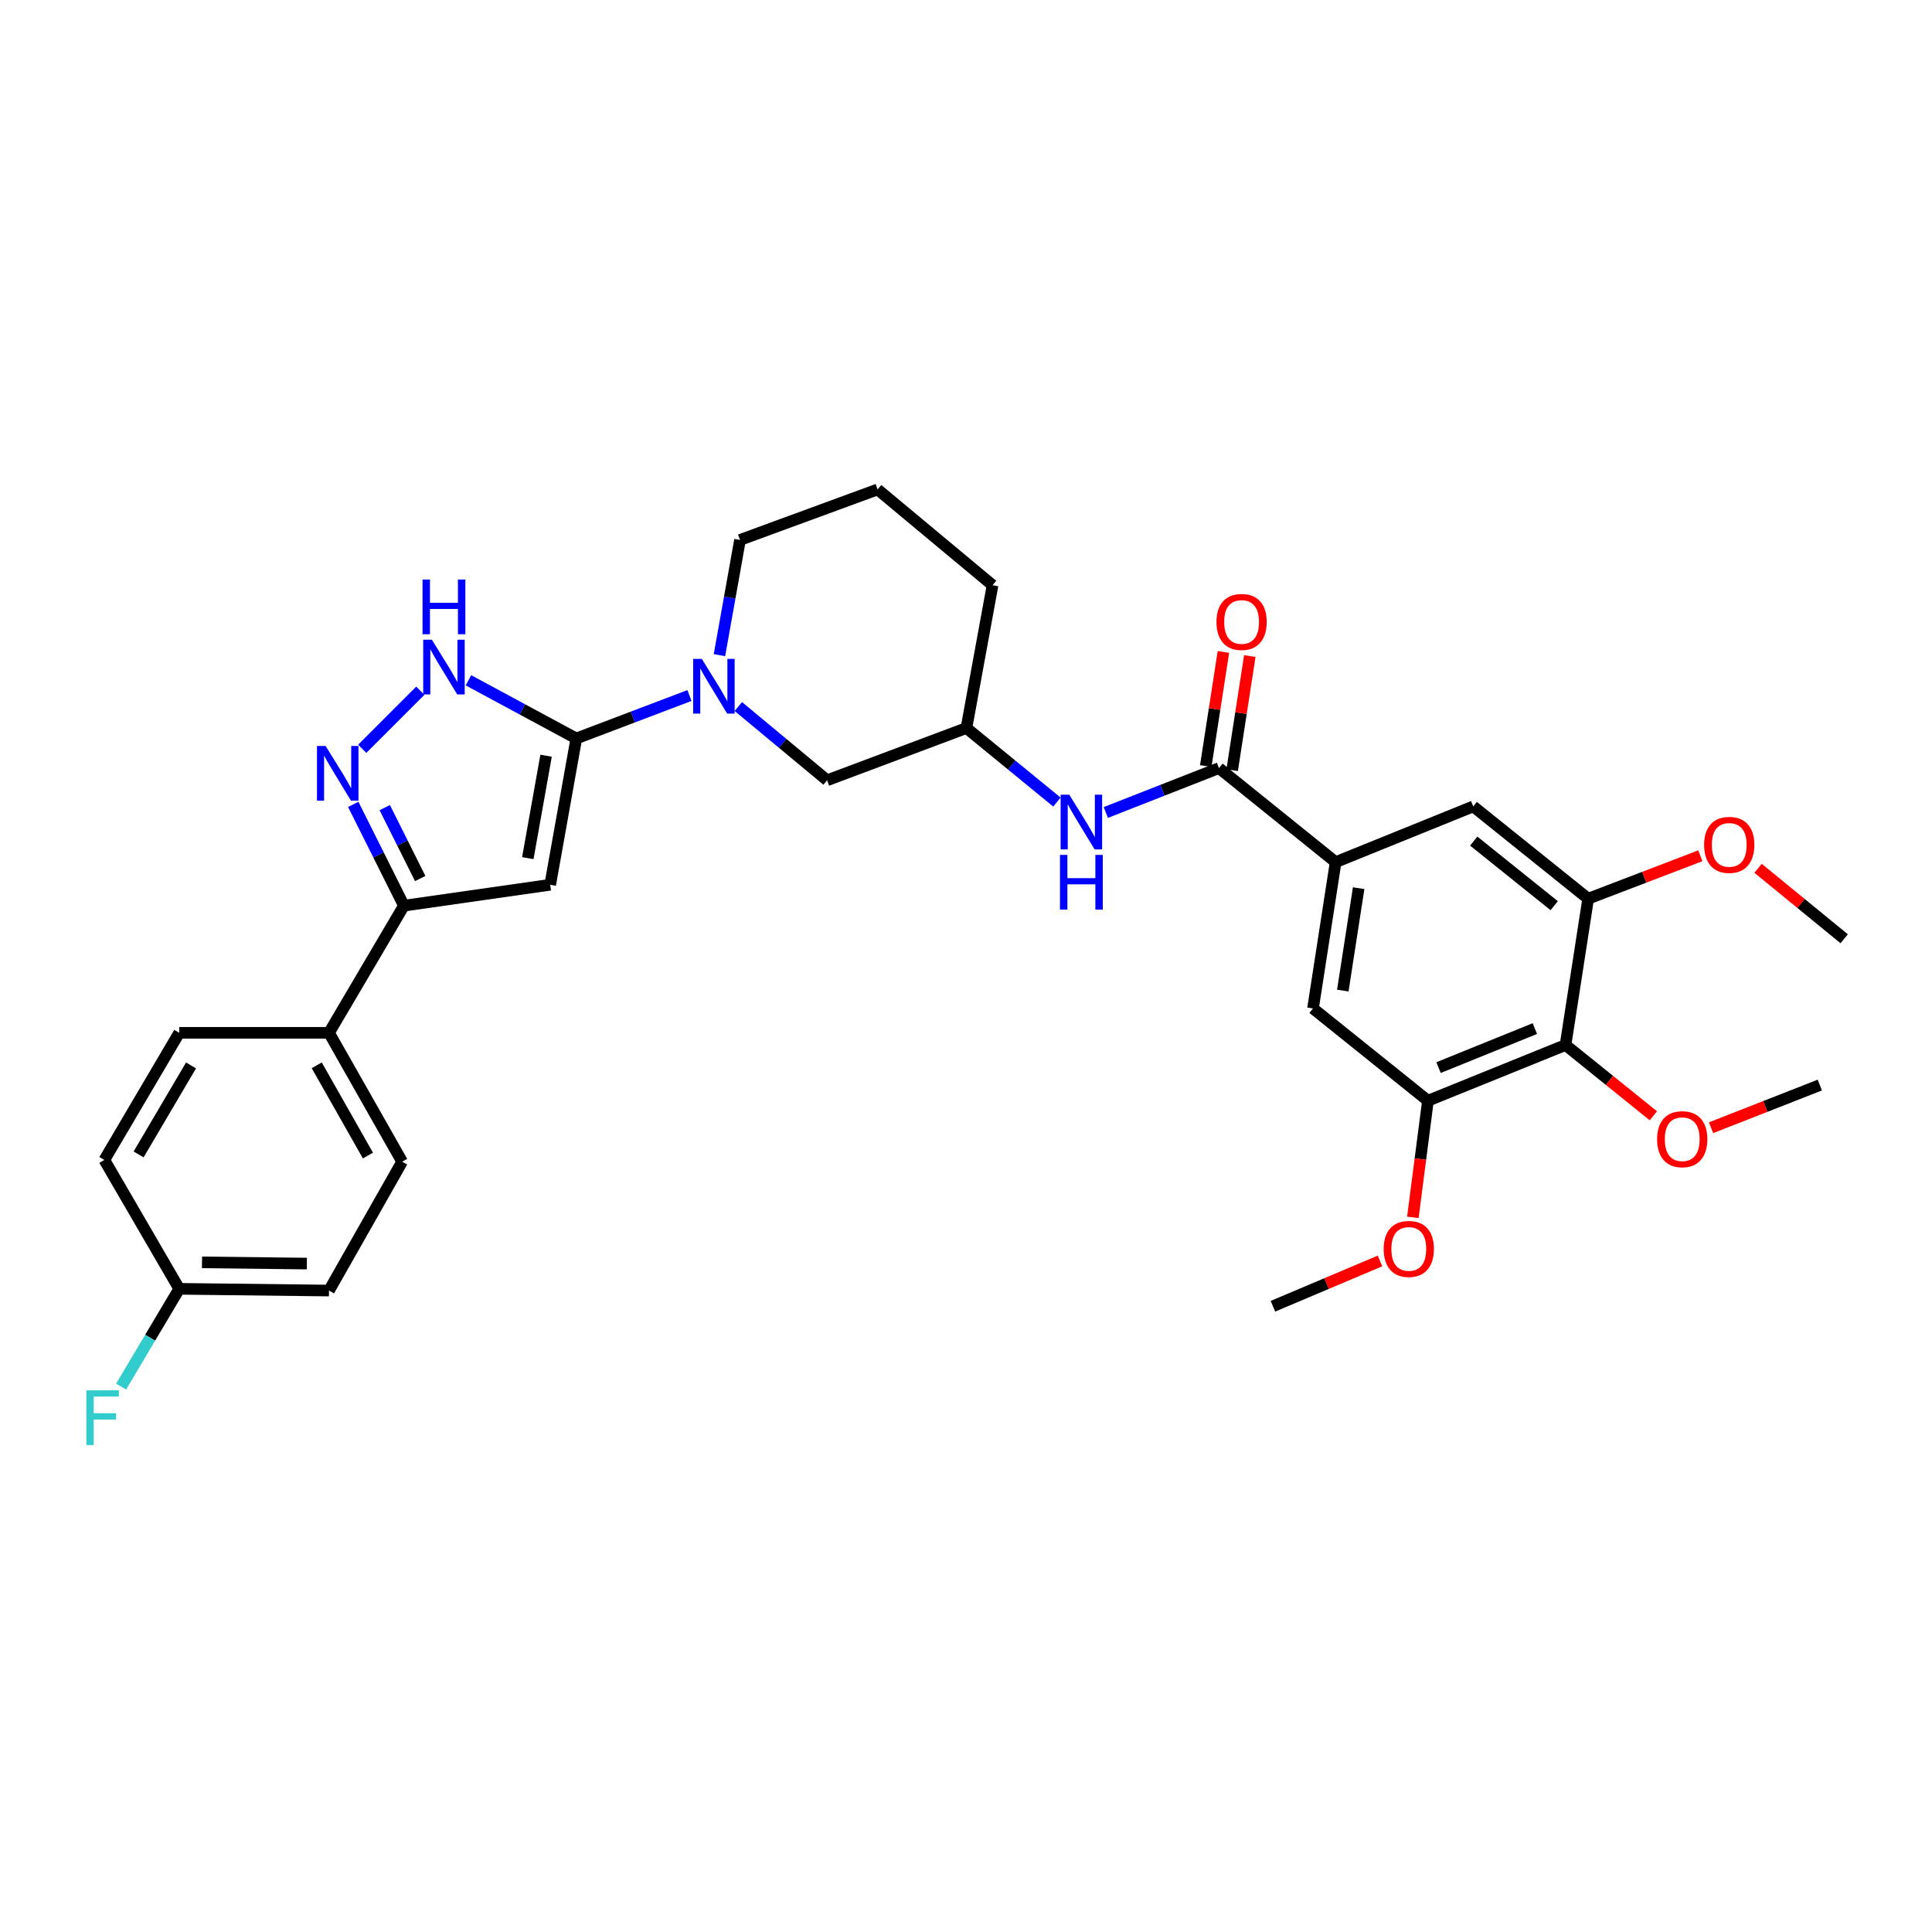 <?xml version='1.0' encoding='iso-8859-1'?>
<svg version='1.1' baseProfile='full'
              xmlns='http://www.w3.org/2000/svg'
                      xmlns:rdkit='http://www.rdkit.org/xml'
                      xmlns:xlink='http://www.w3.org/1999/xlink'
                  xml:space='preserve'
width='1000px' height='1000px' viewBox='0 0 1000 1000'>
<!-- END OF HEADER -->
<rect style='opacity:1.0;fill:#FFFFFF;stroke:none' width='1000' height='1000' x='0' y='0'> </rect>
<path class='bond-0' d='M 298.296,382.235 L 284.78,457.958' style='fill:none;fill-rule:evenodd;stroke:#000000;stroke-width:6px;stroke-linecap:butt;stroke-linejoin:miter;stroke-opacity:1' />
<path class='bond-0' d='M 282.653,391.163 L 273.192,444.169' style='fill:none;fill-rule:evenodd;stroke:#000000;stroke-width:6px;stroke-linecap:butt;stroke-linejoin:miter;stroke-opacity:1' />
<path class='bond-1' d='M 298.296,382.235 L 270.385,367.178' style='fill:none;fill-rule:evenodd;stroke:#000000;stroke-width:6px;stroke-linecap:butt;stroke-linejoin:miter;stroke-opacity:1' />
<path class='bond-1' d='M 270.385,367.178 L 242.474,352.12' style='fill:none;fill-rule:evenodd;stroke:#0000FF;stroke-width:6px;stroke-linecap:butt;stroke-linejoin:miter;stroke-opacity:1' />
<path class='bond-2' d='M 298.296,382.235 L 327.583,371.116' style='fill:none;fill-rule:evenodd;stroke:#000000;stroke-width:6px;stroke-linecap:butt;stroke-linejoin:miter;stroke-opacity:1' />
<path class='bond-2' d='M 327.583,371.116 L 356.871,359.996' style='fill:none;fill-rule:evenodd;stroke:#0000FF;stroke-width:6px;stroke-linecap:butt;stroke-linejoin:miter;stroke-opacity:1' />
<path class='bond-3' d='M 284.78,457.958 L 209.057,468.776' style='fill:none;fill-rule:evenodd;stroke:#000000;stroke-width:6px;stroke-linecap:butt;stroke-linejoin:miter;stroke-opacity:1' />
<path class='bond-4' d='M 187.487,387.583 L 217.552,357.514' style='fill:none;fill-rule:evenodd;stroke:#0000FF;stroke-width:6px;stroke-linecap:butt;stroke-linejoin:miter;stroke-opacity:1' />
<path class='bond-5' d='M 182.84,416.343 L 195.949,442.56' style='fill:none;fill-rule:evenodd;stroke:#0000FF;stroke-width:6px;stroke-linecap:butt;stroke-linejoin:miter;stroke-opacity:1' />
<path class='bond-5' d='M 195.949,442.56 L 209.057,468.776' style='fill:none;fill-rule:evenodd;stroke:#000000;stroke-width:6px;stroke-linecap:butt;stroke-linejoin:miter;stroke-opacity:1' />
<path class='bond-5' d='M 199.144,418.023 L 208.319,436.375' style='fill:none;fill-rule:evenodd;stroke:#0000FF;stroke-width:6px;stroke-linecap:butt;stroke-linejoin:miter;stroke-opacity:1' />
<path class='bond-5' d='M 208.319,436.375 L 217.495,454.726' style='fill:none;fill-rule:evenodd;stroke:#000000;stroke-width:6px;stroke-linecap:butt;stroke-linejoin:miter;stroke-opacity:1' />
<path class='bond-6' d='M 382.16,365.701 L 405.132,384.787' style='fill:none;fill-rule:evenodd;stroke:#0000FF;stroke-width:6px;stroke-linecap:butt;stroke-linejoin:miter;stroke-opacity:1' />
<path class='bond-6' d='M 405.132,384.787 L 428.104,403.872' style='fill:none;fill-rule:evenodd;stroke:#000000;stroke-width:6px;stroke-linecap:butt;stroke-linejoin:miter;stroke-opacity:1' />
<path class='bond-7' d='M 372.386,339.113 L 377.709,309.293' style='fill:none;fill-rule:evenodd;stroke:#0000FF;stroke-width:6px;stroke-linecap:butt;stroke-linejoin:miter;stroke-opacity:1' />
<path class='bond-7' d='M 377.709,309.293 L 383.031,279.473' style='fill:none;fill-rule:evenodd;stroke:#000000;stroke-width:6px;stroke-linecap:butt;stroke-linejoin:miter;stroke-opacity:1' />
<path class='bond-8' d='M 209.057,468.776 L 170.293,534.58' style='fill:none;fill-rule:evenodd;stroke:#000000;stroke-width:6px;stroke-linecap:butt;stroke-linejoin:miter;stroke-opacity:1' />
<path class='bond-9' d='M 630.931,397.564 L 601.651,409.051' style='fill:none;fill-rule:evenodd;stroke:#000000;stroke-width:6px;stroke-linecap:butt;stroke-linejoin:miter;stroke-opacity:1' />
<path class='bond-9' d='M 601.651,409.051 L 572.371,420.538' style='fill:none;fill-rule:evenodd;stroke:#0000FF;stroke-width:6px;stroke-linecap:butt;stroke-linejoin:miter;stroke-opacity:1' />
<path class='bond-10' d='M 630.931,397.564 L 691.325,446.24' style='fill:none;fill-rule:evenodd;stroke:#000000;stroke-width:6px;stroke-linecap:butt;stroke-linejoin:miter;stroke-opacity:1' />
<path class='bond-11' d='M 637.765,398.621 L 642.333,369.098' style='fill:none;fill-rule:evenodd;stroke:#000000;stroke-width:6px;stroke-linecap:butt;stroke-linejoin:miter;stroke-opacity:1' />
<path class='bond-11' d='M 642.333,369.098 L 646.902,339.574' style='fill:none;fill-rule:evenodd;stroke:#FF0000;stroke-width:6px;stroke-linecap:butt;stroke-linejoin:miter;stroke-opacity:1' />
<path class='bond-11' d='M 624.097,396.506 L 628.665,366.983' style='fill:none;fill-rule:evenodd;stroke:#000000;stroke-width:6px;stroke-linecap:butt;stroke-linejoin:miter;stroke-opacity:1' />
<path class='bond-11' d='M 628.665,366.983 L 633.234,337.459' style='fill:none;fill-rule:evenodd;stroke:#FF0000;stroke-width:6px;stroke-linecap:butt;stroke-linejoin:miter;stroke-opacity:1' />
<path class='bond-12' d='M 691.325,446.24 L 762.537,417.396' style='fill:none;fill-rule:evenodd;stroke:#000000;stroke-width:6px;stroke-linecap:butt;stroke-linejoin:miter;stroke-opacity:1' />
<path class='bond-13' d='M 691.325,446.24 L 679.607,521.963' style='fill:none;fill-rule:evenodd;stroke:#000000;stroke-width:6px;stroke-linecap:butt;stroke-linejoin:miter;stroke-opacity:1' />
<path class='bond-13' d='M 703.235,459.714 L 695.033,512.72' style='fill:none;fill-rule:evenodd;stroke:#000000;stroke-width:6px;stroke-linecap:butt;stroke-linejoin:miter;stroke-opacity:1' />
<path class='bond-14' d='M 810.315,540.888 L 739.102,569.733' style='fill:none;fill-rule:evenodd;stroke:#000000;stroke-width:6px;stroke-linecap:butt;stroke-linejoin:miter;stroke-opacity:1' />
<path class='bond-14' d='M 794.44,532.396 L 744.592,552.587' style='fill:none;fill-rule:evenodd;stroke:#000000;stroke-width:6px;stroke-linecap:butt;stroke-linejoin:miter;stroke-opacity:1' />
<path class='bond-15' d='M 810.315,540.888 L 833.046,559.207' style='fill:none;fill-rule:evenodd;stroke:#000000;stroke-width:6px;stroke-linecap:butt;stroke-linejoin:miter;stroke-opacity:1' />
<path class='bond-15' d='M 833.046,559.207 L 855.777,577.525' style='fill:none;fill-rule:evenodd;stroke:#FF0000;stroke-width:6px;stroke-linecap:butt;stroke-linejoin:miter;stroke-opacity:1' />
<path class='bond-16' d='M 810.315,540.888 L 822.032,465.165' style='fill:none;fill-rule:evenodd;stroke:#000000;stroke-width:6px;stroke-linecap:butt;stroke-linejoin:miter;stroke-opacity:1' />
<path class='bond-17' d='M 739.102,569.733 L 679.607,521.963' style='fill:none;fill-rule:evenodd;stroke:#000000;stroke-width:6px;stroke-linecap:butt;stroke-linejoin:miter;stroke-opacity:1' />
<path class='bond-18' d='M 739.102,569.733 L 735.197,599.922' style='fill:none;fill-rule:evenodd;stroke:#000000;stroke-width:6px;stroke-linecap:butt;stroke-linejoin:miter;stroke-opacity:1' />
<path class='bond-18' d='M 735.197,599.922 L 731.292,630.111' style='fill:none;fill-rule:evenodd;stroke:#FF0000;stroke-width:6px;stroke-linecap:butt;stroke-linejoin:miter;stroke-opacity:1' />
<path class='bond-19' d='M 822.032,465.165 L 762.537,417.396' style='fill:none;fill-rule:evenodd;stroke:#000000;stroke-width:6px;stroke-linecap:butt;stroke-linejoin:miter;stroke-opacity:1' />
<path class='bond-19' d='M 804.449,468.784 L 762.802,435.346' style='fill:none;fill-rule:evenodd;stroke:#000000;stroke-width:6px;stroke-linecap:butt;stroke-linejoin:miter;stroke-opacity:1' />
<path class='bond-20' d='M 822.032,465.165 L 851.064,454.057' style='fill:none;fill-rule:evenodd;stroke:#000000;stroke-width:6px;stroke-linecap:butt;stroke-linejoin:miter;stroke-opacity:1' />
<path class='bond-20' d='M 851.064,454.057 L 880.096,442.949' style='fill:none;fill-rule:evenodd;stroke:#FF0000;stroke-width:6px;stroke-linecap:butt;stroke-linejoin:miter;stroke-opacity:1' />
<path class='bond-21' d='M 547.057,415.143 L 523.64,395.984' style='fill:none;fill-rule:evenodd;stroke:#0000FF;stroke-width:6px;stroke-linecap:butt;stroke-linejoin:miter;stroke-opacity:1' />
<path class='bond-21' d='M 523.64,395.984 L 500.223,376.826' style='fill:none;fill-rule:evenodd;stroke:#000000;stroke-width:6px;stroke-linecap:butt;stroke-linejoin:miter;stroke-opacity:1' />
<path class='bond-22' d='M 428.104,403.872 L 500.223,376.826' style='fill:none;fill-rule:evenodd;stroke:#000000;stroke-width:6px;stroke-linecap:butt;stroke-linejoin:miter;stroke-opacity:1' />
<path class='bond-23' d='M 170.293,534.58 L 208.15,601.29' style='fill:none;fill-rule:evenodd;stroke:#000000;stroke-width:6px;stroke-linecap:butt;stroke-linejoin:miter;stroke-opacity:1' />
<path class='bond-23' d='M 163.943,551.412 L 190.443,598.109' style='fill:none;fill-rule:evenodd;stroke:#000000;stroke-width:6px;stroke-linecap:butt;stroke-linejoin:miter;stroke-opacity:1' />
<path class='bond-24' d='M 170.293,534.58 L 92.772,534.58' style='fill:none;fill-rule:evenodd;stroke:#000000;stroke-width:6px;stroke-linecap:butt;stroke-linejoin:miter;stroke-opacity:1' />
<path class='bond-25' d='M 500.223,376.826 L 513.747,302.908' style='fill:none;fill-rule:evenodd;stroke:#000000;stroke-width:6px;stroke-linecap:butt;stroke-linejoin:miter;stroke-opacity:1' />
<path class='bond-26' d='M 208.15,601.29 L 170.293,667.992' style='fill:none;fill-rule:evenodd;stroke:#000000;stroke-width:6px;stroke-linecap:butt;stroke-linejoin:miter;stroke-opacity:1' />
<path class='bond-27' d='M 92.772,534.58 L 54.008,600.383' style='fill:none;fill-rule:evenodd;stroke:#000000;stroke-width:6px;stroke-linecap:butt;stroke-linejoin:miter;stroke-opacity:1' />
<path class='bond-27' d='M 98.874,551.47 L 71.739,597.532' style='fill:none;fill-rule:evenodd;stroke:#000000;stroke-width:6px;stroke-linecap:butt;stroke-linejoin:miter;stroke-opacity:1' />
<path class='bond-28' d='M 885.629,583.714 L 913.779,572.67' style='fill:none;fill-rule:evenodd;stroke:#FF0000;stroke-width:6px;stroke-linecap:butt;stroke-linejoin:miter;stroke-opacity:1' />
<path class='bond-28' d='M 913.779,572.67 L 941.929,561.626' style='fill:none;fill-rule:evenodd;stroke:#000000;stroke-width:6px;stroke-linecap:butt;stroke-linejoin:miter;stroke-opacity:1' />
<path class='bond-29' d='M 92.772,667.093 L 54.008,600.383' style='fill:none;fill-rule:evenodd;stroke:#000000;stroke-width:6px;stroke-linecap:butt;stroke-linejoin:miter;stroke-opacity:1' />
<path class='bond-30' d='M 92.772,667.093 L 77.727,692.394' style='fill:none;fill-rule:evenodd;stroke:#000000;stroke-width:6px;stroke-linecap:butt;stroke-linejoin:miter;stroke-opacity:1' />
<path class='bond-30' d='M 77.727,692.394 L 62.682,717.695' style='fill:none;fill-rule:evenodd;stroke:#33CCCC;stroke-width:6px;stroke-linecap:butt;stroke-linejoin:miter;stroke-opacity:1' />
<path class='bond-31' d='M 92.772,667.093 L 170.293,667.992' style='fill:none;fill-rule:evenodd;stroke:#000000;stroke-width:6px;stroke-linecap:butt;stroke-linejoin:miter;stroke-opacity:1' />
<path class='bond-31' d='M 104.56,653.398 L 158.825,654.027' style='fill:none;fill-rule:evenodd;stroke:#000000;stroke-width:6px;stroke-linecap:butt;stroke-linejoin:miter;stroke-opacity:1' />
<path class='bond-32' d='M 909.972,449.436 L 932.259,467.669' style='fill:none;fill-rule:evenodd;stroke:#FF0000;stroke-width:6px;stroke-linecap:butt;stroke-linejoin:miter;stroke-opacity:1' />
<path class='bond-32' d='M 932.259,467.669 L 954.545,485.903' style='fill:none;fill-rule:evenodd;stroke:#000000;stroke-width:6px;stroke-linecap:butt;stroke-linejoin:miter;stroke-opacity:1' />
<path class='bond-33' d='M 714.281,652.669 L 686.579,664.387' style='fill:none;fill-rule:evenodd;stroke:#FF0000;stroke-width:6px;stroke-linecap:butt;stroke-linejoin:miter;stroke-opacity:1' />
<path class='bond-33' d='M 686.579,664.387 L 658.876,676.106' style='fill:none;fill-rule:evenodd;stroke:#000000;stroke-width:6px;stroke-linecap:butt;stroke-linejoin:miter;stroke-opacity:1' />
<path class='bond-34' d='M 383.031,279.473 L 454.244,253.333' style='fill:none;fill-rule:evenodd;stroke:#000000;stroke-width:6px;stroke-linecap:butt;stroke-linejoin:miter;stroke-opacity:1' />
<path class='bond-35' d='M 454.244,253.333 L 513.747,302.908' style='fill:none;fill-rule:evenodd;stroke:#000000;stroke-width:6px;stroke-linecap:butt;stroke-linejoin:miter;stroke-opacity:1' />
<path  class='atom-2' d='M 168.543 386.109
L 177.823 401.109
Q 178.743 402.589, 180.223 405.269
Q 181.703 407.949, 181.783 408.109
L 181.783 386.109
L 185.543 386.109
L 185.543 414.429
L 181.663 414.429
L 171.703 398.029
Q 170.543 396.109, 169.303 393.909
Q 168.103 391.709, 167.743 391.029
L 167.743 414.429
L 164.063 414.429
L 164.063 386.109
L 168.543 386.109
' fill='#0000FF'/>
<path  class='atom-3' d='M 223.528 331.116
L 232.808 346.116
Q 233.728 347.596, 235.208 350.276
Q 236.688 352.956, 236.768 353.116
L 236.768 331.116
L 240.528 331.116
L 240.528 359.436
L 236.648 359.436
L 226.688 343.036
Q 225.528 341.116, 224.288 338.916
Q 223.088 336.716, 222.728 336.036
L 222.728 359.436
L 219.048 359.436
L 219.048 331.116
L 223.528 331.116
' fill='#0000FF'/>
<path  class='atom-3' d='M 218.708 299.964
L 222.548 299.964
L 222.548 312.004
L 237.028 312.004
L 237.028 299.964
L 240.868 299.964
L 240.868 328.284
L 237.028 328.284
L 237.028 315.204
L 222.548 315.204
L 222.548 328.284
L 218.708 328.284
L 218.708 299.964
' fill='#0000FF'/>
<path  class='atom-4' d='M 363.256 341.036
L 372.536 356.036
Q 373.456 357.516, 374.936 360.196
Q 376.416 362.876, 376.496 363.036
L 376.496 341.036
L 380.256 341.036
L 380.256 369.356
L 376.376 369.356
L 366.416 352.956
Q 365.256 351.036, 364.016 348.836
Q 362.816 346.636, 362.456 345.956
L 362.456 369.356
L 358.776 369.356
L 358.776 341.036
L 363.256 341.036
' fill='#0000FF'/>
<path  class='atom-11' d='M 553.458 411.342
L 562.738 426.342
Q 563.658 427.822, 565.138 430.502
Q 566.618 433.182, 566.698 433.342
L 566.698 411.342
L 570.458 411.342
L 570.458 439.662
L 566.578 439.662
L 556.618 423.262
Q 555.458 421.342, 554.218 419.142
Q 553.018 416.942, 552.658 416.262
L 552.658 439.662
L 548.978 439.662
L 548.978 411.342
L 553.458 411.342
' fill='#0000FF'/>
<path  class='atom-11' d='M 548.638 442.494
L 552.478 442.494
L 552.478 454.534
L 566.958 454.534
L 566.958 442.494
L 570.798 442.494
L 570.798 470.814
L 566.958 470.814
L 566.958 457.734
L 552.478 457.734
L 552.478 470.814
L 548.638 470.814
L 548.638 442.494
' fill='#0000FF'/>
<path  class='atom-16' d='M 629.649 321.921
Q 629.649 315.121, 633.009 311.321
Q 636.369 307.521, 642.649 307.521
Q 648.929 307.521, 652.289 311.321
Q 655.649 315.121, 655.649 321.921
Q 655.649 328.801, 652.249 332.721
Q 648.849 336.601, 642.649 336.601
Q 636.409 336.601, 633.009 332.721
Q 629.649 328.841, 629.649 321.921
M 642.649 333.401
Q 646.969 333.401, 649.289 330.521
Q 651.649 327.601, 651.649 321.921
Q 651.649 316.361, 649.289 313.561
Q 646.969 310.721, 642.649 310.721
Q 638.329 310.721, 635.969 313.521
Q 633.649 316.321, 633.649 321.921
Q 633.649 327.641, 635.969 330.521
Q 638.329 333.401, 642.649 333.401
' fill='#FF0000'/>
<path  class='atom-20' d='M 857.716 589.644
Q 857.716 582.844, 861.076 579.044
Q 864.436 575.244, 870.716 575.244
Q 876.996 575.244, 880.356 579.044
Q 883.716 582.844, 883.716 589.644
Q 883.716 596.524, 880.316 600.444
Q 876.916 604.324, 870.716 604.324
Q 864.476 604.324, 861.076 600.444
Q 857.716 596.564, 857.716 589.644
M 870.716 601.124
Q 875.036 601.124, 877.356 598.244
Q 879.716 595.324, 879.716 589.644
Q 879.716 584.084, 877.356 581.284
Q 875.036 578.444, 870.716 578.444
Q 866.396 578.444, 864.036 581.244
Q 861.716 584.044, 861.716 589.644
Q 861.716 595.364, 864.036 598.244
Q 866.396 601.124, 870.716 601.124
' fill='#FF0000'/>
<path  class='atom-22' d='M 882.051 437.307
Q 882.051 430.507, 885.411 426.707
Q 888.771 422.907, 895.051 422.907
Q 901.331 422.907, 904.691 426.707
Q 908.051 430.507, 908.051 437.307
Q 908.051 444.187, 904.651 448.107
Q 901.251 451.987, 895.051 451.987
Q 888.811 451.987, 885.411 448.107
Q 882.051 444.227, 882.051 437.307
M 895.051 448.787
Q 899.371 448.787, 901.691 445.907
Q 904.051 442.987, 904.051 437.307
Q 904.051 431.747, 901.691 428.947
Q 899.371 426.107, 895.051 426.107
Q 890.731 426.107, 888.371 428.907
Q 886.051 431.707, 886.051 437.307
Q 886.051 443.027, 888.371 445.907
Q 890.731 448.787, 895.051 448.787
' fill='#FF0000'/>
<path  class='atom-23' d='M 716.19 646.442
Q 716.19 639.642, 719.55 635.842
Q 722.91 632.042, 729.19 632.042
Q 735.47 632.042, 738.83 635.842
Q 742.19 639.642, 742.19 646.442
Q 742.19 653.322, 738.79 657.242
Q 735.39 661.122, 729.19 661.122
Q 722.95 661.122, 719.55 657.242
Q 716.19 653.362, 716.19 646.442
M 729.19 657.922
Q 733.51 657.922, 735.83 655.042
Q 738.19 652.122, 738.19 646.442
Q 738.19 640.882, 735.83 638.082
Q 733.51 635.242, 729.19 635.242
Q 724.87 635.242, 722.51 638.042
Q 720.19 640.842, 720.19 646.442
Q 720.19 652.162, 722.51 655.042
Q 724.87 657.922, 729.19 657.922
' fill='#FF0000'/>
<path  class='atom-27' d='M 44.689 719.635
L 61.529 719.635
L 61.529 722.875
L 48.489 722.875
L 48.489 731.475
L 60.089 731.475
L 60.089 734.755
L 48.489 734.755
L 48.489 747.955
L 44.689 747.955
L 44.689 719.635
' fill='#33CCCC'/>
</svg>
